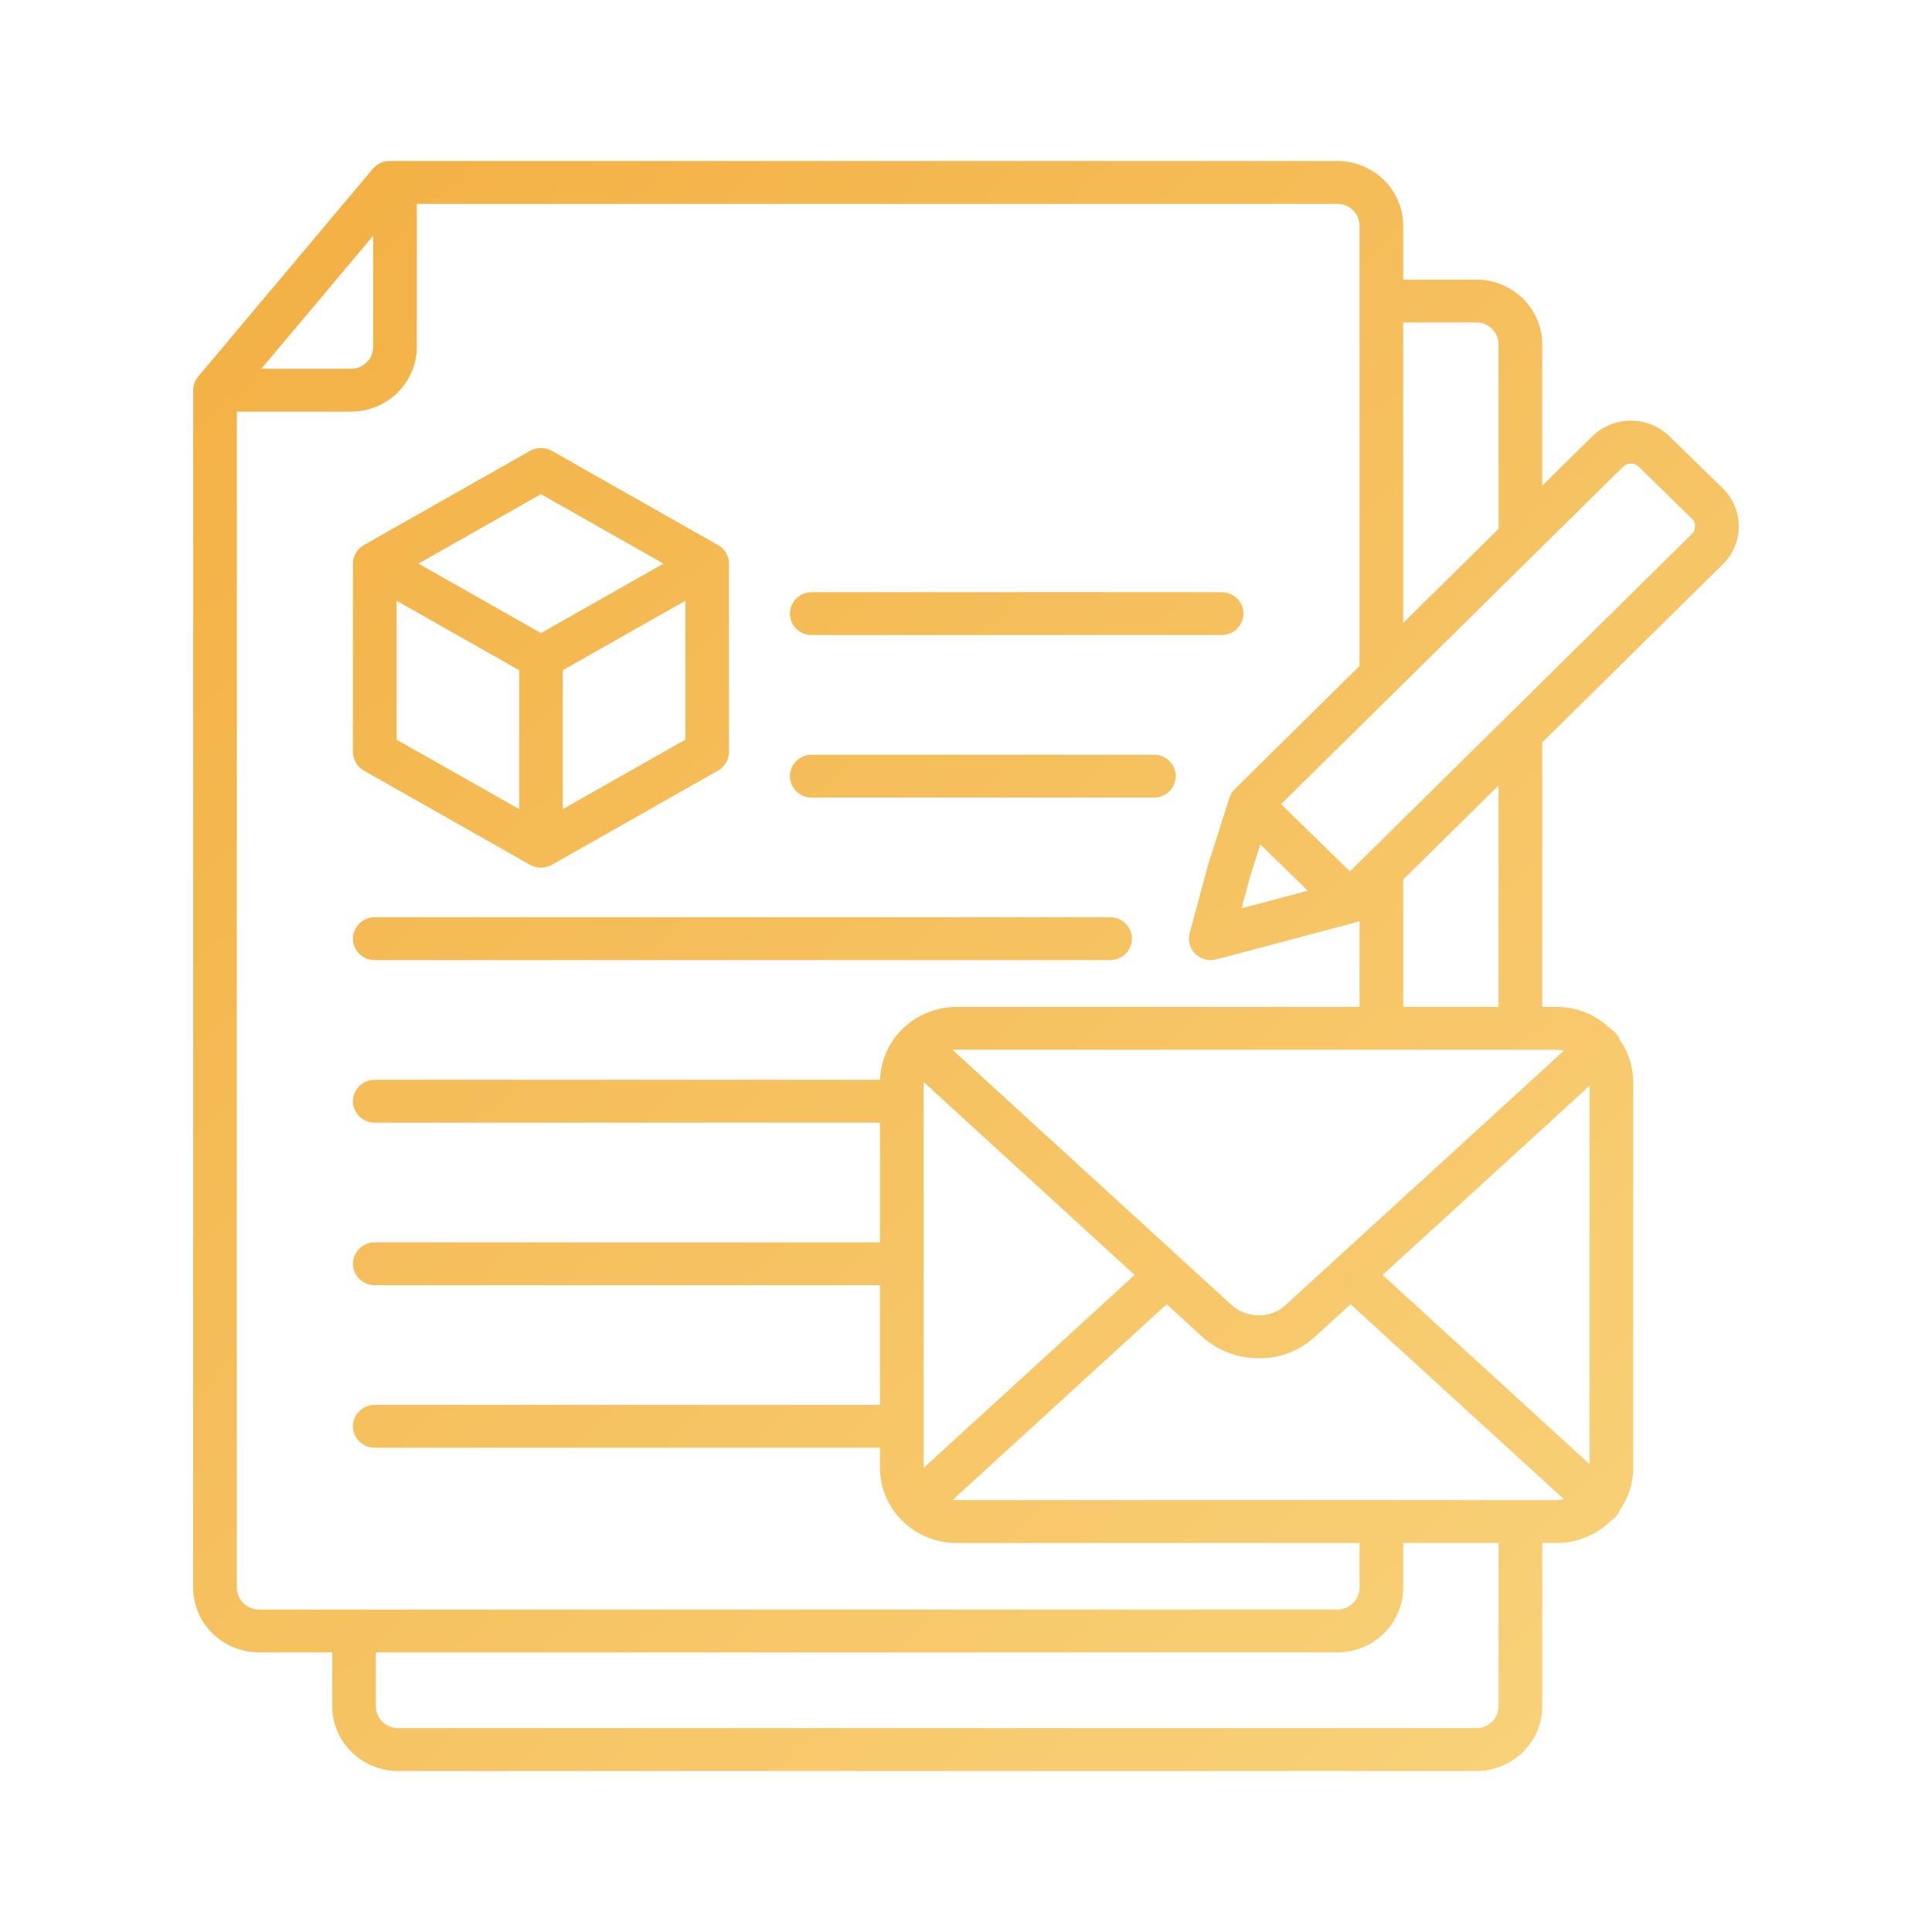 <svg xmlns="http://www.w3.org/2000/svg" width="60" height="60" viewBox="0 0 60 60" fill="none"><path d="M10.961 29.152C10.961 28.975 11.033 28.806 11.16 28.681C11.287 28.556 11.459 28.486 11.639 28.486H34.476C34.656 28.486 34.828 28.556 34.955 28.681C35.082 28.806 35.154 28.975 35.154 29.152C35.154 29.328 35.082 29.497 34.955 29.622C34.828 29.747 34.656 29.817 34.476 29.817H11.639C11.459 29.817 11.287 29.747 11.16 29.622C11.033 29.497 10.961 29.328 10.961 29.152ZM25.21 19.722H37.939C38.119 19.722 38.291 19.652 38.418 19.527C38.545 19.402 38.617 19.233 38.617 19.056C38.617 18.88 38.545 18.711 38.418 18.586C38.291 18.461 38.119 18.391 37.939 18.391H25.21C25.03 18.391 24.858 18.461 24.73 18.586C24.603 18.711 24.532 18.88 24.532 19.056C24.532 19.233 24.603 19.402 24.73 19.527C24.858 19.652 25.03 19.722 25.21 19.722ZM25.21 24.769H35.837C36.016 24.769 36.189 24.699 36.316 24.575C36.443 24.45 36.514 24.28 36.514 24.104C36.514 23.927 36.443 23.758 36.316 23.634C36.189 23.509 36.016 23.439 35.837 23.439H25.21C25.03 23.439 24.858 23.509 24.73 23.634C24.603 23.758 24.532 23.927 24.532 24.104C24.532 24.28 24.603 24.45 24.73 24.575C24.858 24.699 25.03 24.769 25.21 24.769ZM10.961 23.355V17.504C10.961 17.502 10.961 17.5 10.961 17.498C10.961 17.471 10.963 17.444 10.967 17.417C10.967 17.415 10.967 17.414 10.968 17.412C10.971 17.388 10.976 17.363 10.983 17.339C10.984 17.333 10.986 17.326 10.988 17.32C10.994 17.3 11.001 17.281 11.008 17.262C11.011 17.255 11.013 17.249 11.016 17.243C11.037 17.194 11.064 17.148 11.097 17.106C11.101 17.1 11.105 17.095 11.11 17.089C11.123 17.073 11.136 17.058 11.15 17.044C11.155 17.039 11.16 17.033 11.166 17.028C11.183 17.012 11.201 16.996 11.22 16.981C11.222 16.98 11.224 16.978 11.226 16.976C11.248 16.96 11.271 16.945 11.294 16.932C11.296 16.931 11.298 16.929 11.3 16.928L16.461 14.002C16.564 13.944 16.681 13.913 16.8 13.913C16.919 13.913 17.036 13.944 17.139 14.002L22.3 16.928C22.302 16.929 22.303 16.93 22.305 16.931C22.329 16.945 22.352 16.96 22.374 16.977L22.378 16.98C22.398 16.995 22.417 17.011 22.435 17.029C22.44 17.034 22.445 17.038 22.449 17.043C22.463 17.058 22.477 17.073 22.491 17.09C22.495 17.095 22.499 17.1 22.503 17.105C22.536 17.148 22.564 17.194 22.584 17.243C22.587 17.249 22.589 17.255 22.592 17.262C22.599 17.281 22.606 17.3 22.612 17.32C22.614 17.326 22.616 17.333 22.618 17.339C22.624 17.363 22.629 17.388 22.633 17.412C22.633 17.414 22.633 17.415 22.633 17.417C22.637 17.444 22.639 17.471 22.639 17.498V17.504V23.355C22.639 23.472 22.608 23.587 22.548 23.688C22.488 23.789 22.403 23.873 22.3 23.931L17.139 26.857C17.137 26.858 17.136 26.858 17.134 26.859C17.11 26.873 17.085 26.885 17.059 26.895L17.054 26.897C17.031 26.906 17.007 26.914 16.983 26.921L16.963 26.926C16.943 26.93 16.922 26.934 16.902 26.938C16.895 26.939 16.888 26.94 16.88 26.941C16.827 26.948 16.773 26.948 16.719 26.941C16.712 26.94 16.705 26.939 16.698 26.938C16.677 26.934 16.657 26.93 16.637 26.926L16.617 26.921C16.593 26.914 16.569 26.906 16.546 26.897C16.544 26.896 16.542 26.896 16.54 26.895C16.515 26.885 16.49 26.873 16.466 26.859C16.464 26.858 16.462 26.858 16.46 26.857L11.3 23.931C11.197 23.873 11.112 23.789 11.052 23.688C10.993 23.587 10.961 23.472 10.961 23.355ZM12.317 22.971L16.123 25.128V20.814L12.317 18.657V22.971ZM21.284 22.971V18.657L17.478 20.814V25.128L21.284 22.971ZM12.995 17.504L16.8 19.661L20.606 17.504L16.8 15.347L12.995 17.504ZM47.895 23.056V31.27H48.339C48.655 31.27 48.967 31.332 49.258 31.451C49.549 31.571 49.812 31.746 50.033 31.967C50.157 32.042 50.252 32.155 50.304 32.288C50.577 32.677 50.723 33.138 50.722 33.61V45.58C50.723 46.052 50.577 46.513 50.304 46.901C50.252 47.035 50.157 47.148 50.034 47.223C49.813 47.444 49.549 47.619 49.258 47.738C48.967 47.858 48.655 47.919 48.339 47.919H47.895V52.991C47.895 53.524 47.679 54.034 47.296 54.411C46.912 54.788 46.392 54.999 45.85 55H12.364C11.822 54.999 11.302 54.788 10.918 54.411C10.534 54.035 10.319 53.524 10.318 52.992V51.317H8.046C7.503 51.316 6.983 51.104 6.6 50.728C6.216 50.351 6.001 49.841 6 49.309V12.118C6 12.083 6.003 12.048 6.009 12.013C6.01 12.008 6.011 12.003 6.012 11.998C6.018 11.965 6.027 11.932 6.038 11.9C6.04 11.895 6.042 11.891 6.043 11.886C6.055 11.854 6.07 11.823 6.087 11.793C6.089 11.79 6.091 11.787 6.093 11.783C6.111 11.752 6.132 11.723 6.155 11.695V11.695L11.58 5.242C11.644 5.166 11.723 5.105 11.814 5.063C11.904 5.022 12.003 5 12.103 5H41.532C42.075 5.001 42.594 5.212 42.978 5.589C43.362 5.965 43.577 6.476 43.578 7.008V8.683H45.85C46.392 8.684 46.912 8.896 47.296 9.272C47.679 9.649 47.895 10.159 47.895 10.692V15.085L49.448 13.553C49.765 13.241 50.196 13.065 50.645 13.064C51.094 13.063 51.525 13.237 51.844 13.548L53.502 15.167C53.82 15.479 53.999 15.901 54 16.342C54.001 16.783 53.824 17.206 53.508 17.519L47.895 23.056ZM47.697 17.168L47.697 17.169L39.785 24.974L41.923 27.062L52.547 16.58C52.609 16.517 52.644 16.433 52.644 16.345C52.644 16.257 52.608 16.173 52.546 16.111L50.888 14.491C50.824 14.43 50.738 14.396 50.648 14.396C50.559 14.397 50.473 14.431 50.41 14.492L47.697 17.168ZM39.141 26.222L38.827 27.211L38.557 28.209L40.615 27.662L39.141 26.222ZM43.578 10.015V19.346L46.54 16.424V10.692C46.54 10.512 46.467 10.34 46.337 10.213C46.208 10.086 46.033 10.014 45.85 10.014L43.578 10.015ZM8.116 11.453H10.899C11.082 11.453 11.258 11.381 11.387 11.254C11.516 11.127 11.589 10.955 11.589 10.775V7.321L8.116 11.453ZM8.046 49.986H41.532C41.715 49.986 41.891 49.914 42.02 49.787C42.149 49.66 42.222 49.488 42.222 49.309V47.919H29.711C29.079 47.919 28.473 47.672 28.026 47.234C27.58 46.795 27.328 46.2 27.328 45.58V44.96H11.639C11.459 44.96 11.287 44.89 11.16 44.765C11.033 44.641 10.961 44.471 10.961 44.295C10.961 44.118 11.033 43.949 11.16 43.824C11.287 43.699 11.459 43.629 11.639 43.629H27.328V39.912H11.639C11.459 39.912 11.287 39.842 11.16 39.718C11.033 39.593 10.961 39.423 10.961 39.247C10.961 39.071 11.033 38.901 11.16 38.776C11.287 38.652 11.459 38.582 11.639 38.582H27.328V34.865H11.639C11.459 34.865 11.287 34.795 11.16 34.67C11.033 34.545 10.961 34.376 10.961 34.199C10.961 34.023 11.033 33.854 11.16 33.729C11.287 33.604 11.459 33.534 11.639 33.534H27.329C27.35 32.927 27.61 32.352 28.054 31.93C28.498 31.508 29.092 31.271 29.711 31.27H42.223V28.599C42.181 28.62 42.137 28.636 42.092 28.648L37.778 29.794C37.664 29.825 37.543 29.825 37.428 29.795C37.313 29.765 37.208 29.706 37.123 29.623C37.039 29.541 36.978 29.438 36.947 29.326C36.916 29.213 36.916 29.094 36.946 28.981L37.52 26.855C37.523 26.846 37.526 26.837 37.529 26.828L38.18 24.778C38.214 24.672 38.274 24.575 38.356 24.498L42.222 20.683V7.008C42.222 6.829 42.15 6.657 42.02 6.529C41.891 6.402 41.715 6.331 41.532 6.331H12.945V10.775C12.944 11.308 12.729 11.818 12.345 12.195C11.961 12.571 11.441 12.783 10.899 12.784H7.356V49.309C7.356 49.488 7.429 49.66 7.558 49.787C7.687 49.914 7.863 49.986 8.046 49.986ZM35.238 39.595L28.684 33.603V33.61V45.58V45.587L35.238 39.595ZM46.54 47.919H43.578V49.309C43.577 49.841 43.362 50.351 42.978 50.728C42.594 51.104 42.075 51.316 41.532 51.317H11.673V52.992C11.673 53.171 11.746 53.343 11.875 53.471C12.005 53.598 12.18 53.669 12.363 53.669H45.85C46.033 53.669 46.208 53.598 46.337 53.471C46.467 53.343 46.54 53.171 46.54 52.992L46.54 47.919ZM48.339 46.589C48.417 46.589 48.495 46.58 48.571 46.562L41.943 40.504L40.812 41.537C40.344 41.957 39.732 42.188 39.099 42.182C38.446 42.186 37.816 41.947 37.336 41.513L36.232 40.504L29.585 46.581C29.627 46.586 29.668 46.589 29.71 46.589H48.339ZM42.937 39.595L49.366 45.471V33.718L42.937 39.595ZM48.339 32.601H29.711C29.669 32.602 29.627 32.604 29.586 32.609L38.26 40.539C38.701 40.942 39.461 40.953 39.889 40.563L48.571 32.628C48.495 32.61 48.417 32.602 48.339 32.601H48.339ZM46.539 24.393L43.578 27.316V31.27H46.539V24.393Z" fill="url(#paint0_linear_621_43)"></path><defs><linearGradient id="paint0_linear_621_43" x1="6" y1="5" x2="56.104" y2="56.663" gradientUnits="userSpaceOnUse"><stop stop-color="#F3AF42"></stop><stop offset="1" stop-color="#F9D57F"></stop></linearGradient></defs></svg>